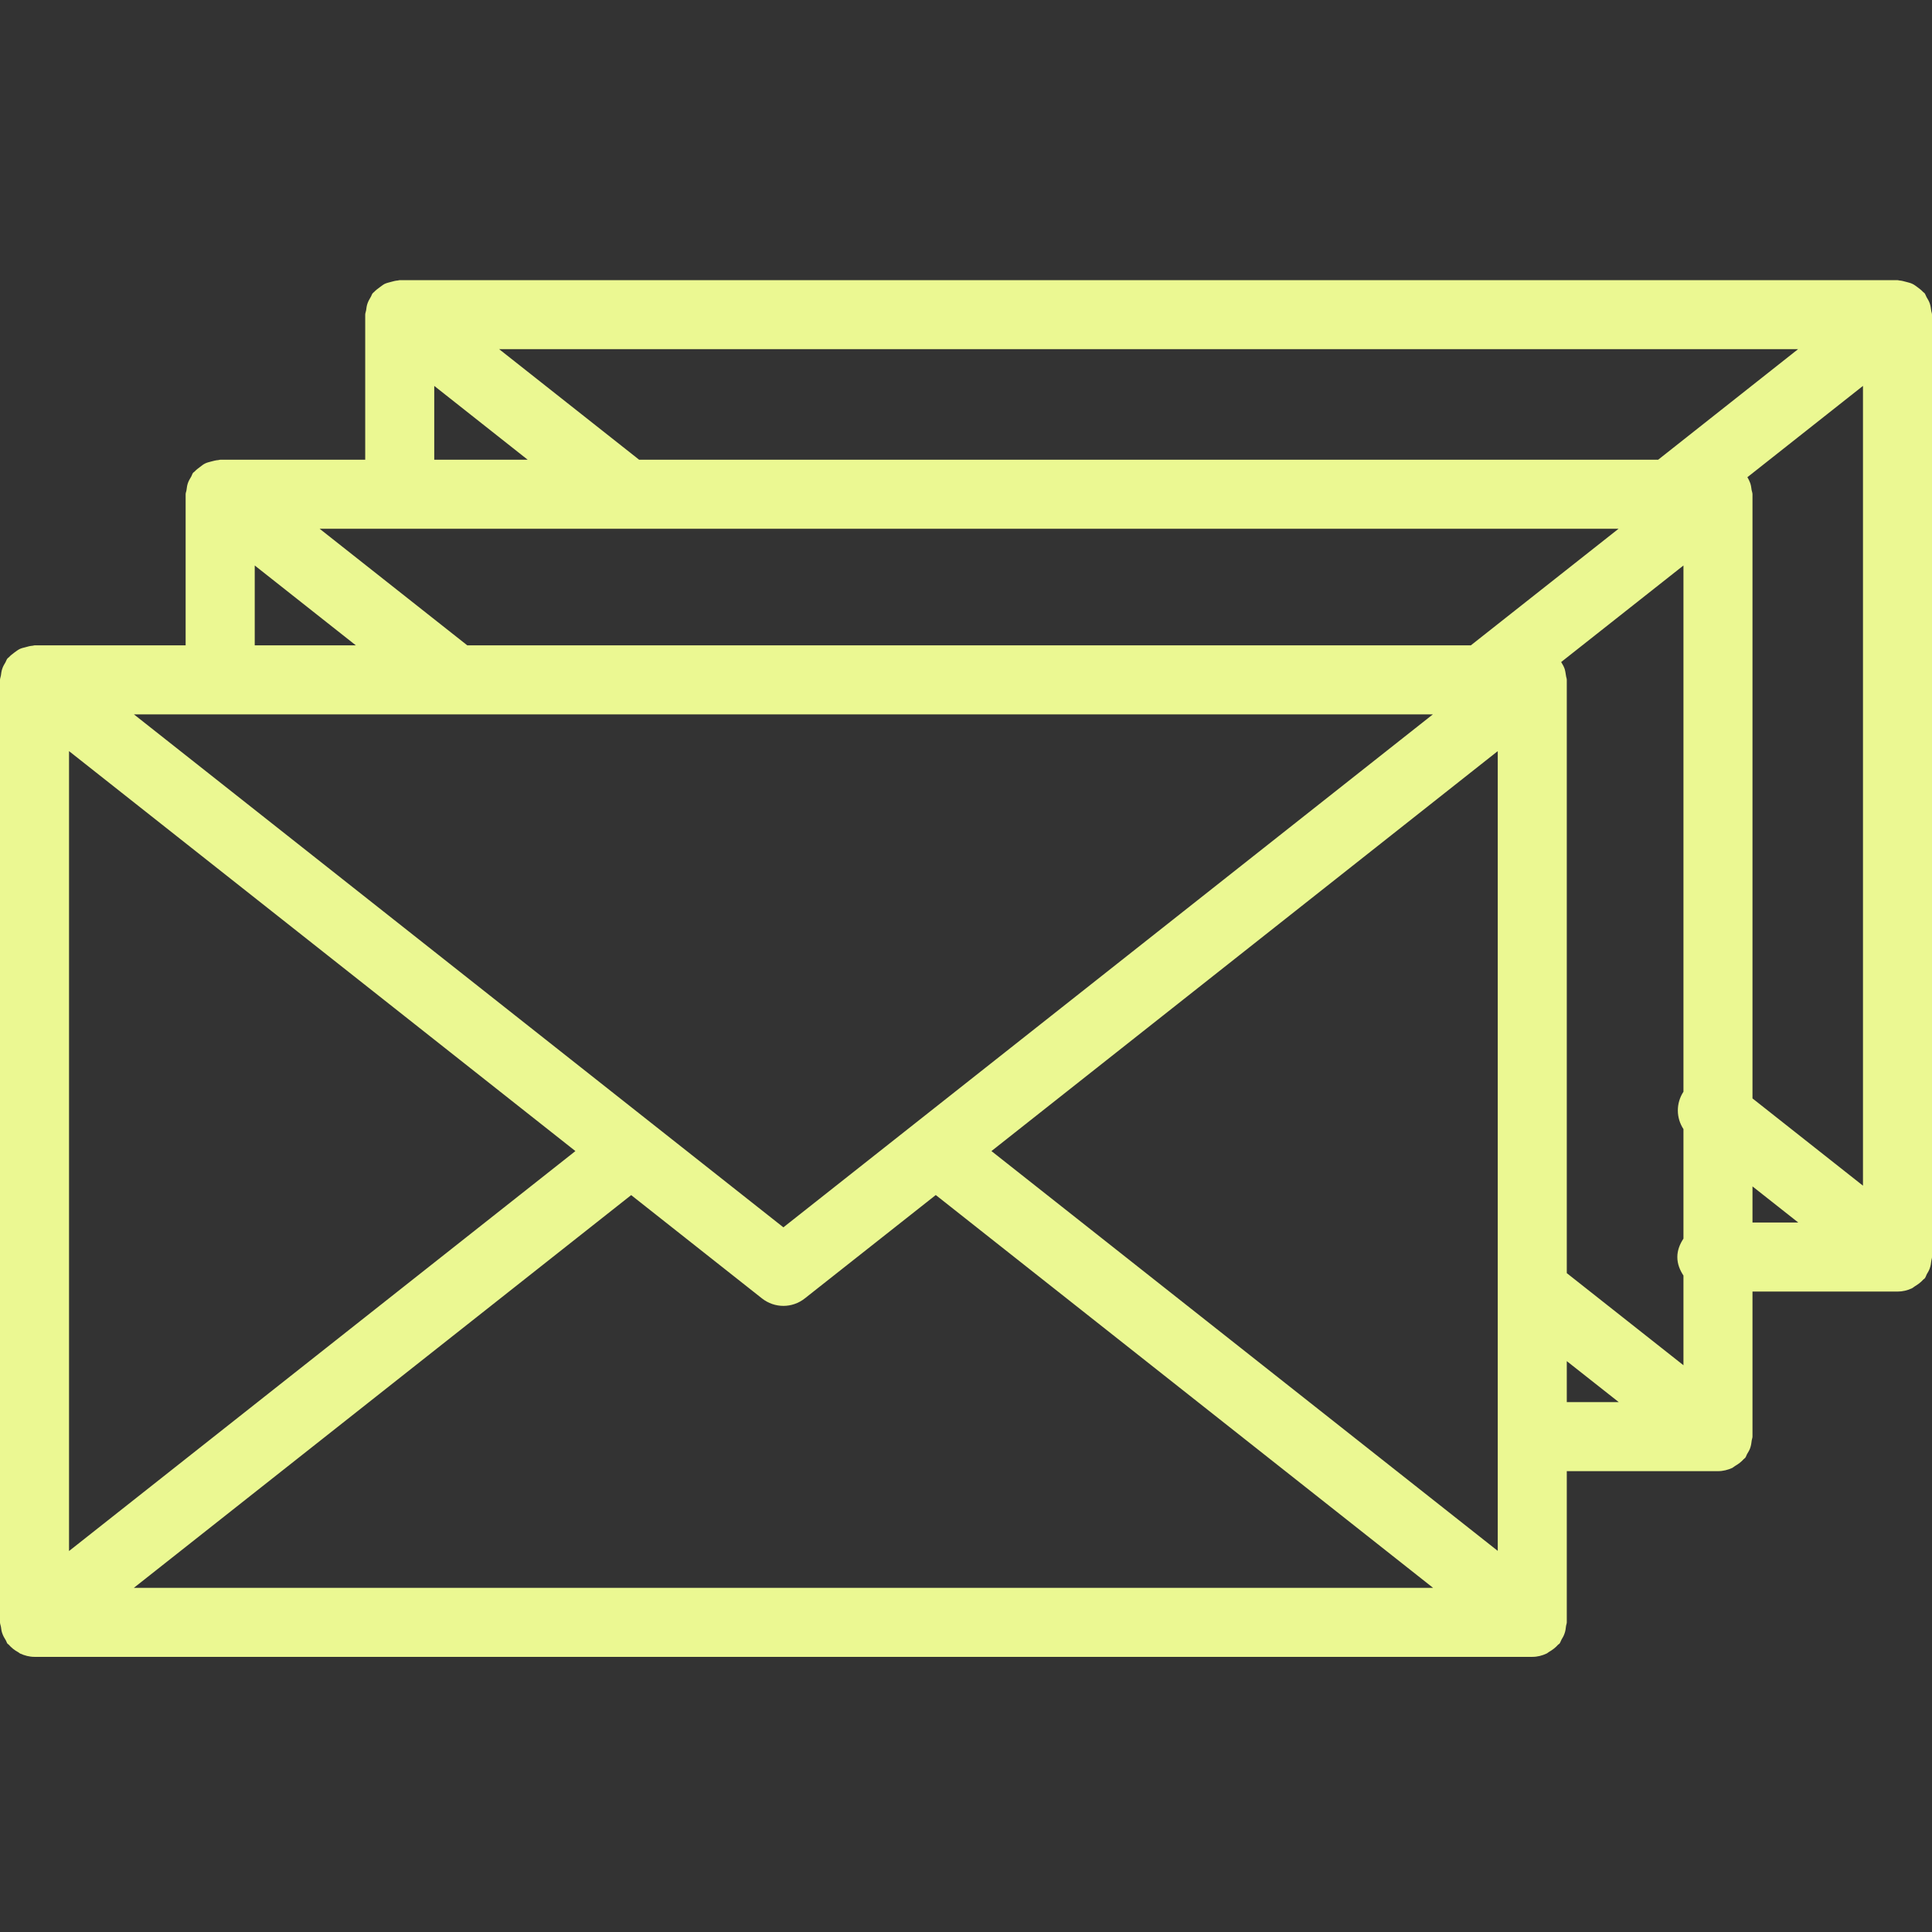<?xml version="1.0" encoding="UTF-8"?>
<svg width="200px" height="200px" viewBox="0 0 200 200" version="1.1" xmlns="http://www.w3.org/2000/svg" xmlns:xlink="http://www.w3.org/1999/xlink">
    <rect x="0" y="0" width="200" height="200" fill="#333333" stroke="none"/>
    <title>Altron icons - In square - Green_Mail 12</title>
    <g id="Altron-icons---In-square---Green_Mail-12" stroke="none" stroke-width="1" fill="none" fill-rule="evenodd">
        <g id="Group-6" transform="translate(0, 29)" fill="#EBF892">
            <path d="M181.417,93.816 L186.158,97.557 L181.417,97.557 L181.417,93.816 Z M162.193,111.903 L167.575,116.148 L162.193,116.148 L162.193,111.903 Z M26.37,29.539 L36.838,37.807 L26.37,37.807 L26.37,29.539 Z M44.953,10.948 L54.627,18.591 L44.953,18.591 L44.953,10.948 Z M102.634,90.159 L155.047,48.756 L155.047,131.547 L102.634,90.159 Z M65.338,94.717 L78.882,105.413 C79.531,105.925 80.318,106.184 81.096,106.184 C81.883,106.184 82.661,105.925 83.31,105.413 L96.87,94.709 L148.351,135.372 L13.857,135.372 L65.338,94.717 Z M171.652,18.591 L66.163,18.591 L51.672,7.146 L186.135,7.146 L171.652,18.591 Z M167.552,25.737 L152.26,37.807 L48.374,37.807 L33.089,25.737 L167.552,25.737 Z M148.328,44.953 L81.096,98.053 L13.865,44.953 L148.328,44.953 Z M7.146,48.756 L59.566,90.159 L7.146,131.562 L7.146,48.756 Z M162.193,102.794 L162.193,41.38 C162.193,41.228 162.124,41.09 162.109,40.938 C162.071,40.693 162.04,40.457 161.964,40.22 C161.88,39.983 161.758,39.777 161.628,39.563 C161.62,39.556 161.62,39.548 161.612,39.533 L174.271,29.539 L174.271,84.013 C173.485,85.219 173.507,86.723 174.271,87.884 L174.271,99.221 C173.904,99.779 173.637,100.412 173.637,101.13 C173.637,101.855 173.904,102.489 174.271,103.046 L174.271,112.33 L162.193,102.794 Z M181.417,84.708 L181.417,22.164 C181.417,22.003 181.348,21.866 181.325,21.721 C181.295,21.477 181.264,21.24 181.18,21.003 C181.104,20.782 181.005,20.599 180.89,20.4 L192.854,10.948 L192.854,93.74 L181.417,84.708 Z M199.931,101.504 C199.947,101.374 200,101.267 200,101.13 L200,3.573 C200,3.413 199.931,3.283 199.916,3.13 C199.885,2.886 199.847,2.649 199.771,2.413 C199.687,2.176 199.565,1.97 199.435,1.756 C199.359,1.626 199.328,1.481 199.237,1.359 C199.191,1.298 199.122,1.275 199.076,1.222 C198.908,1.038 198.71,0.893 198.511,0.741 C198.336,0.618 198.175,0.481 197.977,0.389 C197.778,0.29 197.557,0.244 197.335,0.183 C197.099,0.122 196.877,0.053 196.641,0.038 C196.572,0.038 196.503,0 196.427,0 L41.38,0 C41.304,0 41.243,0.038 41.174,0.038 C40.93,0.053 40.709,0.122 40.472,0.183 C40.25,0.244 40.037,0.29 39.831,0.382 C39.64,0.481 39.479,0.618 39.304,0.741 C39.098,0.893 38.899,1.038 38.731,1.222 C38.685,1.275 38.624,1.298 38.578,1.359 C38.479,1.481 38.456,1.626 38.372,1.756 C38.242,1.97 38.128,2.176 38.044,2.413 C37.96,2.649 37.929,2.886 37.899,3.13 C37.876,3.283 37.807,3.413 37.807,3.573 L37.807,18.591 L22.797,18.591 C22.721,18.591 22.66,18.621 22.591,18.629 C22.339,18.644 22.11,18.713 21.866,18.774 C21.66,18.835 21.446,18.873 21.248,18.972 C21.049,19.064 20.889,19.201 20.705,19.339 C20.507,19.484 20.316,19.629 20.148,19.812 C20.102,19.866 20.034,19.889 19.988,19.942 C19.889,20.072 19.866,20.217 19.789,20.347 C19.659,20.56 19.537,20.767 19.453,21.003 C19.369,21.24 19.339,21.477 19.308,21.721 C19.293,21.866 19.217,22.003 19.217,22.164 L19.217,37.807 L3.573,37.807 C3.504,37.807 3.443,37.845 3.375,37.845 C3.123,37.861 2.886,37.929 2.642,37.998 C2.428,38.052 2.222,38.097 2.031,38.189 C1.832,38.288 1.664,38.426 1.481,38.556 C1.283,38.708 1.092,38.846 0.924,39.036 C0.878,39.082 0.809,39.113 0.771,39.166 C0.672,39.288 0.641,39.434 0.565,39.563 C0.435,39.777 0.313,39.983 0.237,40.22 C0.153,40.457 0.122,40.693 0.092,40.938 C0.069,41.09 0,41.228 0,41.38 L0,138.945 C0,139.113 0.076,139.266 0.099,139.434 C0.13,139.647 0.153,139.861 0.229,140.067 C0.321,140.342 0.458,140.579 0.611,140.823 C0.672,140.922 0.695,141.044 0.771,141.151 C0.809,141.189 0.855,141.205 0.893,141.243 C1.176,141.571 1.512,141.838 1.901,142.045 C1.962,142.083 2.016,142.136 2.084,142.174 C2.542,142.381 3.039,142.518 3.573,142.518 L158.62,142.518 C159.154,142.518 159.65,142.388 160.101,142.174 C160.208,142.129 160.284,142.037 160.391,141.984 C160.727,141.785 161.032,141.556 161.284,141.266 C161.33,141.22 161.391,141.197 161.437,141.151 C161.536,141.022 161.567,140.869 161.643,140.739 C161.765,140.533 161.88,140.342 161.956,140.113 C162.055,139.853 162.086,139.594 162.116,139.319 C162.132,139.189 162.193,139.075 162.193,138.945 L162.193,123.294 L177.844,123.294 C178.371,123.294 178.867,123.164 179.325,122.958 C179.424,122.904 179.508,122.82 179.608,122.759 C179.944,122.568 180.249,122.339 180.508,122.049 C180.547,121.996 180.615,121.98 180.654,121.927 C180.76,121.797 180.783,121.645 180.867,121.507 C180.989,121.309 181.104,121.118 181.18,120.896 C181.272,120.629 181.31,120.37 181.341,120.095 C181.356,119.965 181.417,119.858 181.417,119.721 L181.417,104.703 L196.427,104.703 C196.961,104.703 197.45,104.581 197.9,104.375 C198.023,104.321 198.114,104.222 198.229,104.153 C198.549,103.962 198.84,103.749 199.091,103.466 C199.137,103.413 199.198,103.397 199.244,103.344 C199.351,103.214 199.382,103.054 199.458,102.909 C199.58,102.718 199.687,102.527 199.763,102.313 C199.863,102.046 199.901,101.779 199.931,101.504 L199.931,101.504 Z" id="Fill-4"></path>
        </g>
    </g>
</svg>